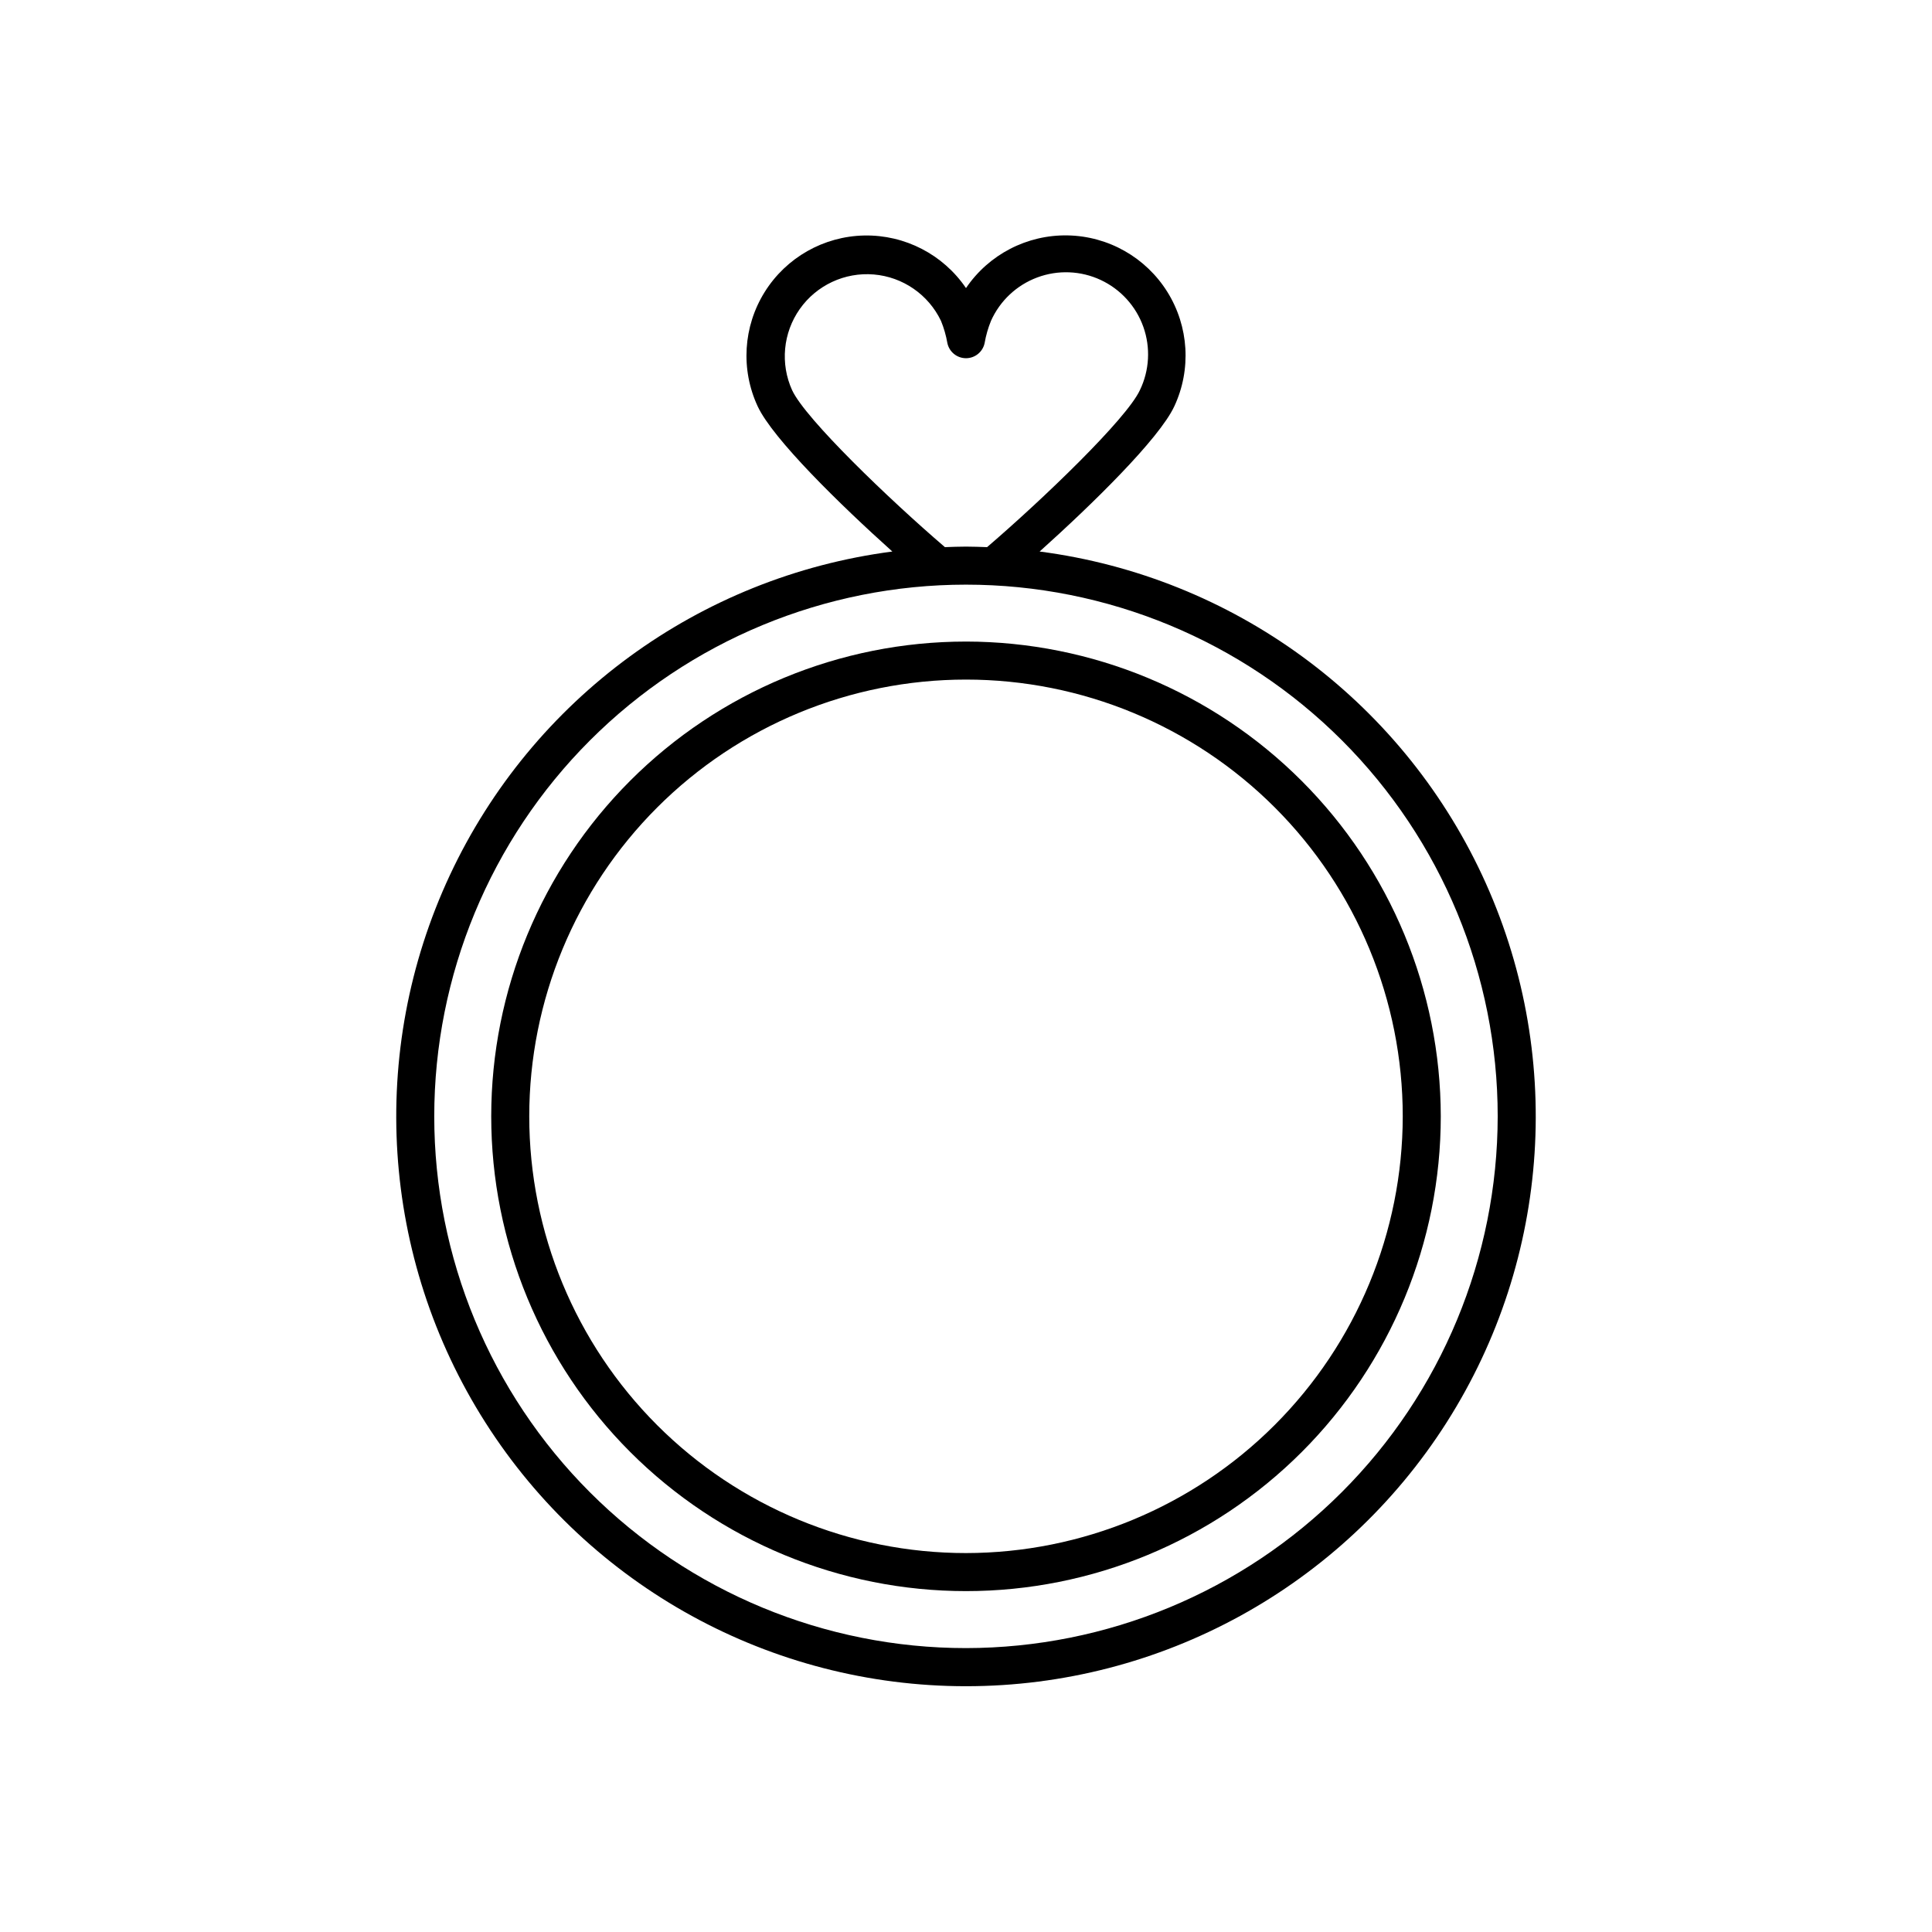 <?xml version="1.0" encoding="UTF-8"?>
<!-- Uploaded to: ICON Repo, www.svgrepo.com, Generator: ICON Repo Mixer Tools -->
<svg fill="#000000" width="800px" height="800px" version="1.1" viewBox="144 144 512 512" xmlns="http://www.w3.org/2000/svg">
 <g>
  <path d="m419.51 290.16c13.977-12.535 31.684-29.875 35.691-38.48v0.004c4.555-9.762 3.867-21.168-1.832-30.312-5.699-9.141-15.637-14.781-26.406-14.988-10.773-0.207-20.918 5.043-26.965 13.961-6.055-8.902-16.195-14.145-26.961-13.934-10.762 0.211-20.691 5.848-26.391 14.98-5.699 9.133-6.394 20.527-1.855 30.289 4.023 8.625 21.797 26.02 35.688 38.48-51.184 6.672-95.414 39.031-117.27 85.793-21.855 46.766-18.305 101.45 9.41 145s75.758 69.914 127.38 69.914c51.617 0 99.66-26.367 127.38-69.914 27.719-43.547 31.266-98.234 9.41-145-21.852-46.762-66.082-79.121-117.27-85.793zm-65.586-42.738c-3.191-7.031-2.418-15.227 2.031-21.539 4.453-6.309 11.914-9.789 19.609-9.145 7.695 0.648 14.469 5.324 17.805 12.289 0.777 1.898 1.344 3.871 1.695 5.894 0.488 2.336 2.547 4.008 4.934 4.008s4.445-1.672 4.934-4.008c0.348-2.019 0.914-3.992 1.688-5.891 2.383-5.324 6.801-9.469 12.262-11.504 5.465-2.039 11.52-1.801 16.805 0.664s9.359 6.945 11.312 12.441c1.949 5.492 1.617 11.543-0.93 16.789-3.547 7.613-25.641 28.844-40.484 41.578-1.859-0.066-3.711-0.141-5.586-0.141s-3.727 0.074-5.586 0.141c-14.785-12.668-36.934-33.953-40.488-41.578zm46.074 333.34c-37.375 0-73.215-14.844-99.641-41.27-26.43-26.426-41.273-62.266-41.277-99.641 0-37.371 14.848-73.211 41.27-99.641 26.426-26.426 62.27-41.273 99.641-41.273 37.371 0 73.215 14.844 99.641 41.27 26.426 26.426 41.273 62.266 41.273 99.641-0.039 37.359-14.898 73.176-41.316 99.594-26.414 26.418-62.23 41.277-99.59 41.32z"/>
  <path d="m400 314.02c-33.371 0-65.375 13.258-88.969 36.855-23.598 23.594-36.852 55.598-36.852 88.965 0 33.371 13.258 65.375 36.852 88.969 23.598 23.598 55.602 36.852 88.969 36.852 33.371 0 65.371-13.258 88.969-36.852 23.594-23.598 36.852-55.598 36.852-88.969-0.039-33.359-13.309-65.34-36.895-88.926-23.59-23.59-55.57-36.855-88.926-36.895zm0 241.56c-30.699 0-60.137-12.195-81.844-33.898-21.707-21.707-33.898-51.148-33.898-81.844 0-30.699 12.195-60.137 33.898-81.844 21.707-21.707 51.148-33.898 81.844-33.898 30.699 0 60.137 12.191 81.844 33.898 21.707 21.707 33.898 51.148 33.898 81.844-0.035 30.688-12.238 60.105-33.938 81.805-21.699 21.699-51.121 33.902-81.805 33.938z"/>
 </g>
</svg>